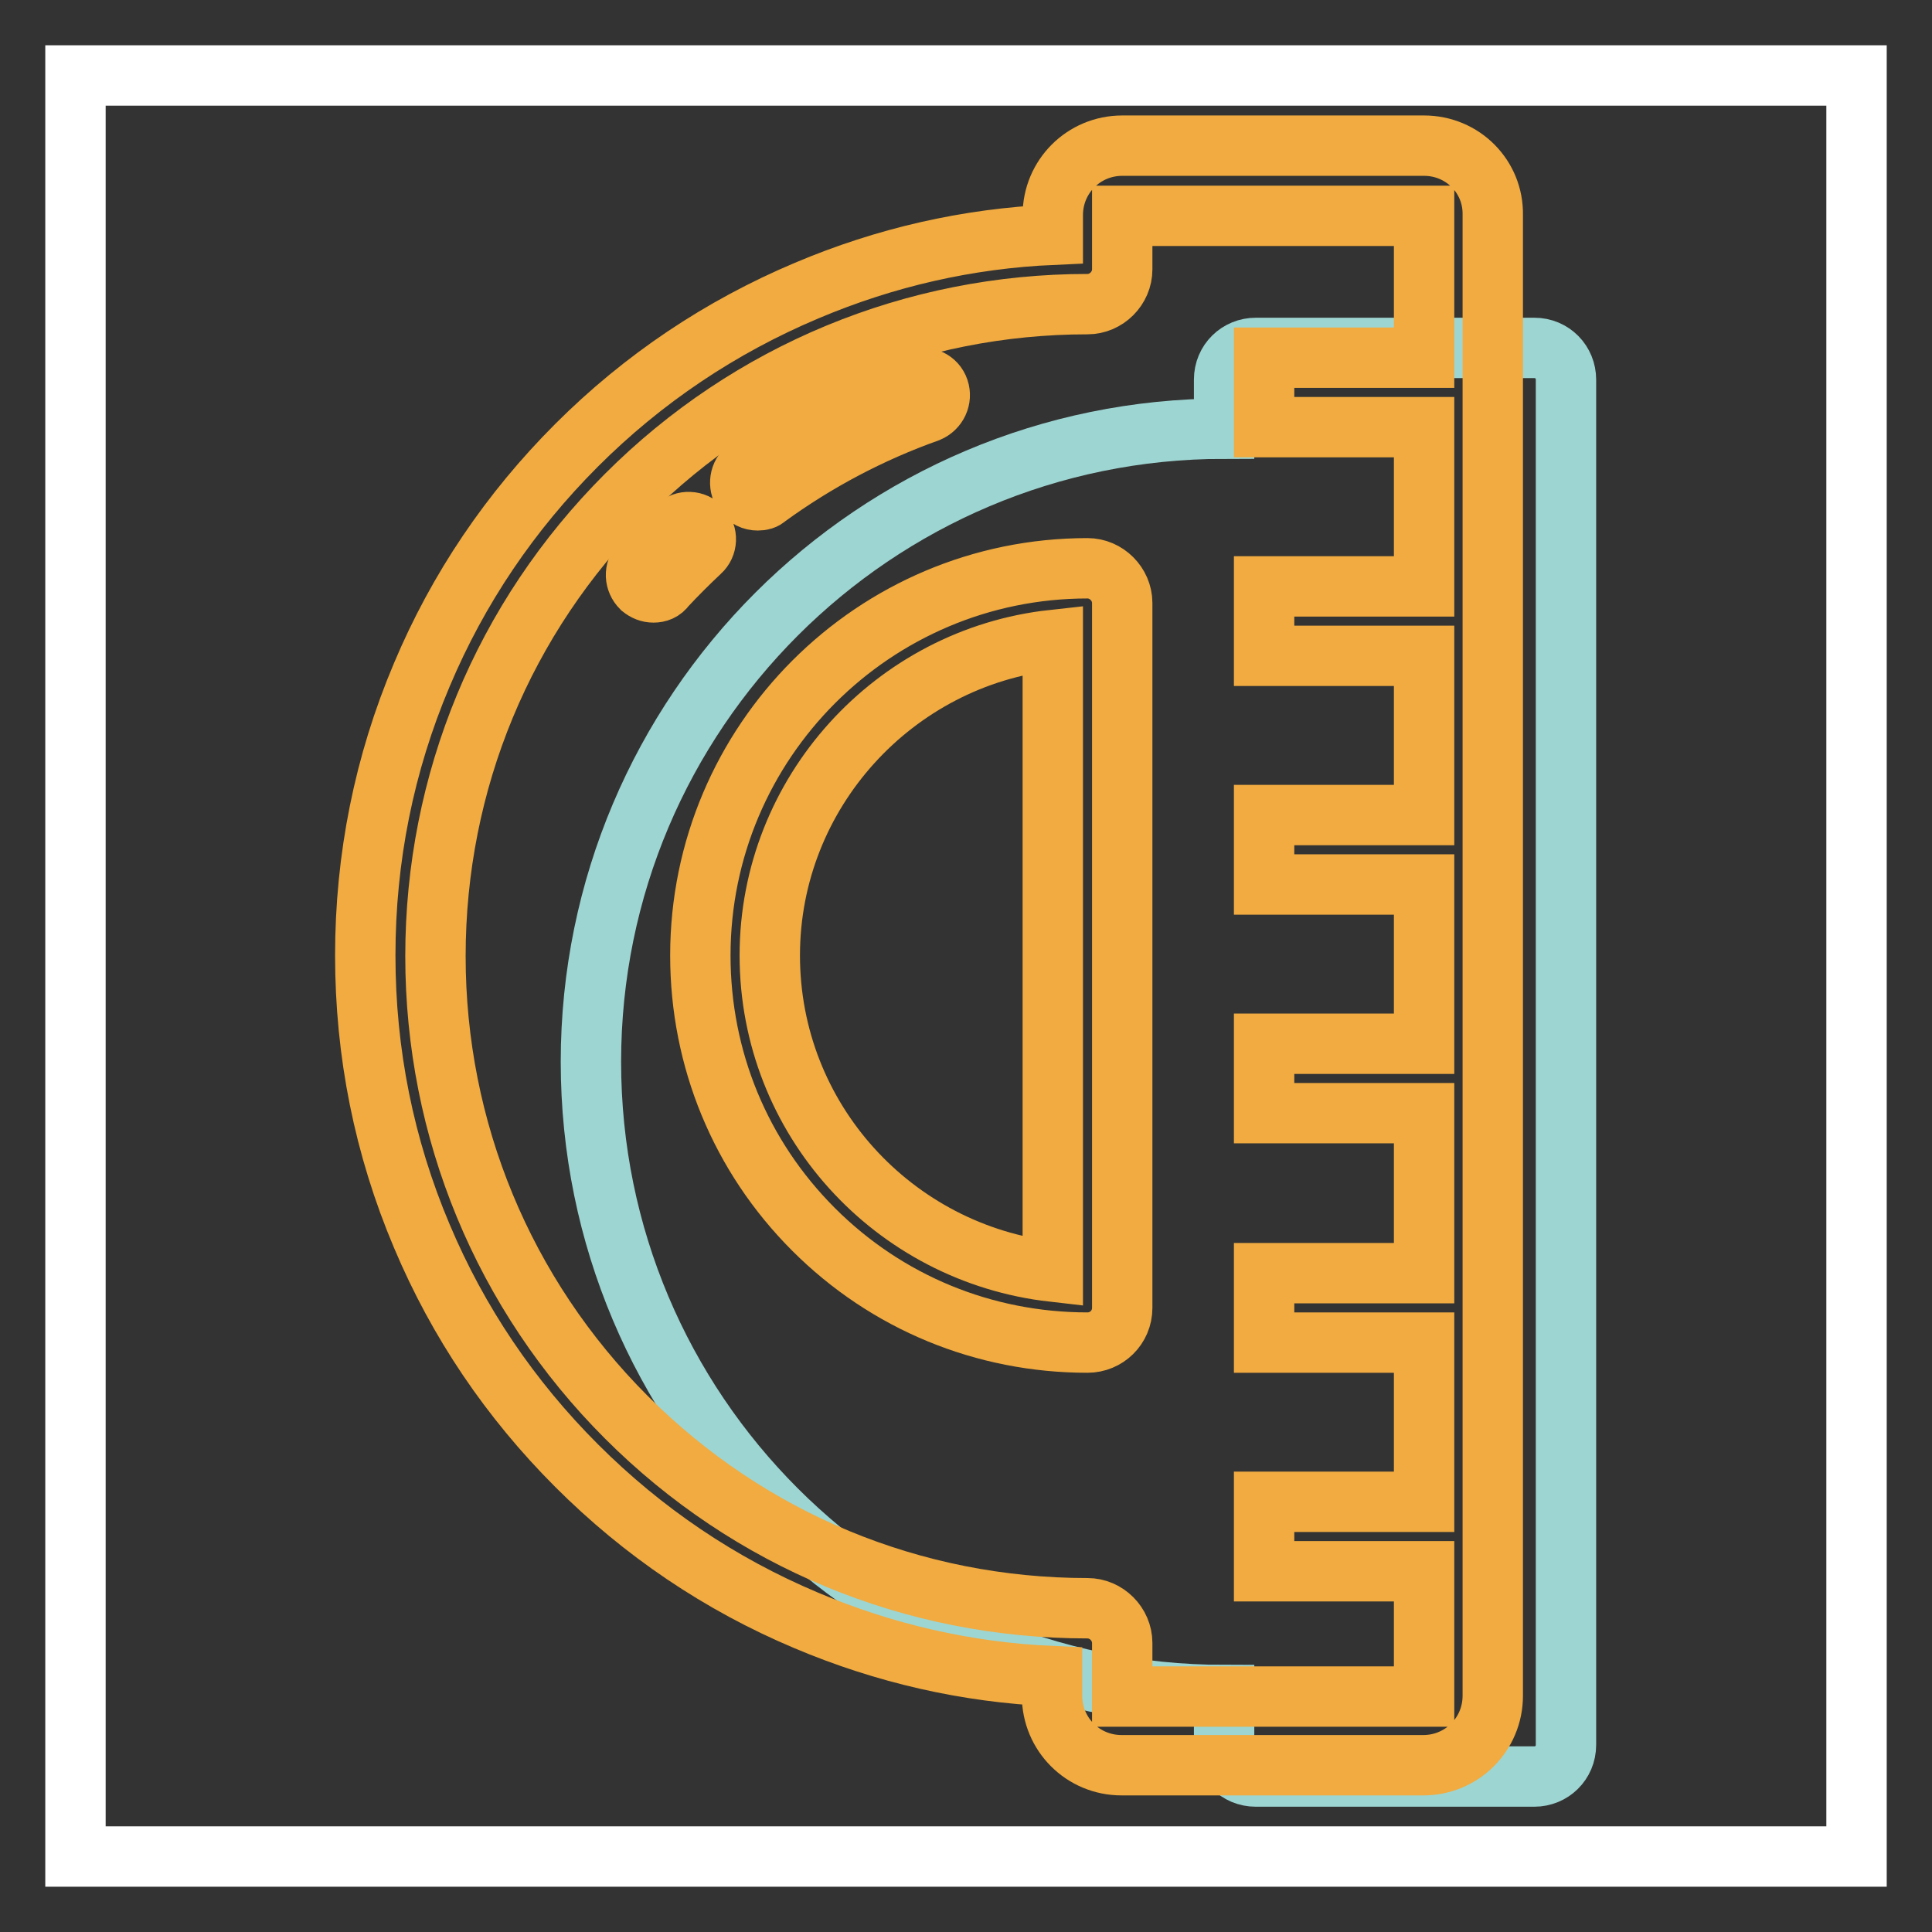 <?xml version="1.0" encoding="utf-8"?>
<!-- Svg Vector Icons : http://www.onlinewebfonts.com/icon -->
<!DOCTYPE svg PUBLIC "-//W3C//DTD SVG 1.1//EN" "http://www.w3.org/Graphics/SVG/1.1/DTD/svg11.dtd">
<svg version="1.1" xmlns="http://www.w3.org/2000/svg" xmlns:xlink="http://www.w3.org/1999/xlink" x="0px" y="0px" viewBox="0 0 256 256" enable-background="new 0 0 256 256" xml:space="preserve">
<rect x="0" y="0" width="256" height="256" fill="#333333" stroke="none"/>
<g> <path stroke-width="8" fill-opacity="0" stroke="#ffffff"  d="M10,10h236v236H10V10z"/> <path stroke-width="8" fill-opacity="0" stroke="#9dd5d2"  d="M162.2,224.6c-46.4,0-83.9-37.6-83.9-83.9c0-46.3,37.6-83.9,83.9-83.9v-6.5c0-2.4,1.9-4.2,4.2-4.2h36.9 c2.4,0,4.2,1.9,4.2,4.2v180.9c0,2.4-1.9,4.2-4.2,4.2h-36.9c-2.4,0-4.2-1.9-4.2-4.2V224.6z"/> <path stroke-width="8" fill-opacity="0" stroke="#f1ab40"  d="M86.6,78.5c-0.6,0-1.1-0.2-1.6-0.6c-0.9-0.9-1-2.3-0.1-3.3c1.5-1.7,3.2-3.3,4.8-4.8 c0.9-0.9,2.4-0.8,3.2,0.1c0.9,0.9,0.8,2.4-0.1,3.2c-1.6,1.5-3.1,3-4.6,4.6C87.8,78.3,87.2,78.5,86.6,78.5z M100.4,66.3 c-0.7,0-1.4-0.3-1.9-1c-0.7-1-0.5-2.5,0.5-3.2c7-5,14.6-9,22.5-11.9c1.2-0.4,2.5,0.2,2.9,1.4c0.4,1.2-0.2,2.5-1.4,3 c-7.6,2.7-14.8,6.5-21.4,11.3C101.3,66.2,100.9,66.3,100.4,66.3z M144.1,177.9c-13.7,0-26.6-5.3-36.3-15c-9.7-9.7-15-22.6-15-36.3 c0-28.3,23-51.3,51.3-51.3c2.5,0,4.6,2.1,4.6,4.6v93.4C148.7,175.9,146.6,177.9,144.1,177.9z M139.5,84.8 c-21,2.3-37.5,20.2-37.5,41.8c0,21.7,16.4,39.5,37.5,41.9V84.8z"/> <path stroke-width="8" fill-opacity="0" stroke="#f1ab40"  d="M188.7,19.3h-40c-5.1,0-9.2,4.1-9.2,9.2v2.6c-11.3,0.5-22.2,3-32.6,7.4C95.5,43.3,85.2,50.2,76.4,59 c-8.8,8.8-15.7,19-20.5,30.4c-5,11.8-7.5,24.3-7.5,37.2c0,12.9,2.5,25.4,7.5,37.2c4.8,11.4,11.7,21.6,20.5,30.4 c8.8,8.8,19,15.7,30.4,20.5c10.4,4.4,21.3,6.9,32.6,7.4v2.6c0,5.1,4.1,9.2,9.2,9.2h40c5.1,0,9.2-4.1,9.2-9.2V28.5 C197.9,23.4,193.8,19.3,188.7,19.3L188.7,19.3z M188.7,224.8h-40h0v-7.1c0-2.5-2.1-4.6-4.6-4.6c-23.1,0-44.8-9-61.1-25.3 c-16.3-16.3-25.3-38.1-25.3-61.1c0-23.1,9-44.8,25.3-61.1c16.3-16.3,38.1-25.3,61.1-25.3c2.5,0,4.6-2.1,4.6-4.6v-7.1h40 c0,0,0,0,0,0v18.8h-21.2v9.2h21.2v21.1h-21.2v9.2h21.2V108h-21.2v9.2h21.2v21.1h-21.2v9.2h21.2v21.2h-21.2v9.2h21.2v21.1h-21.2v9.2 h21.2V224.8L188.7,224.8z"/></g>
</svg>
